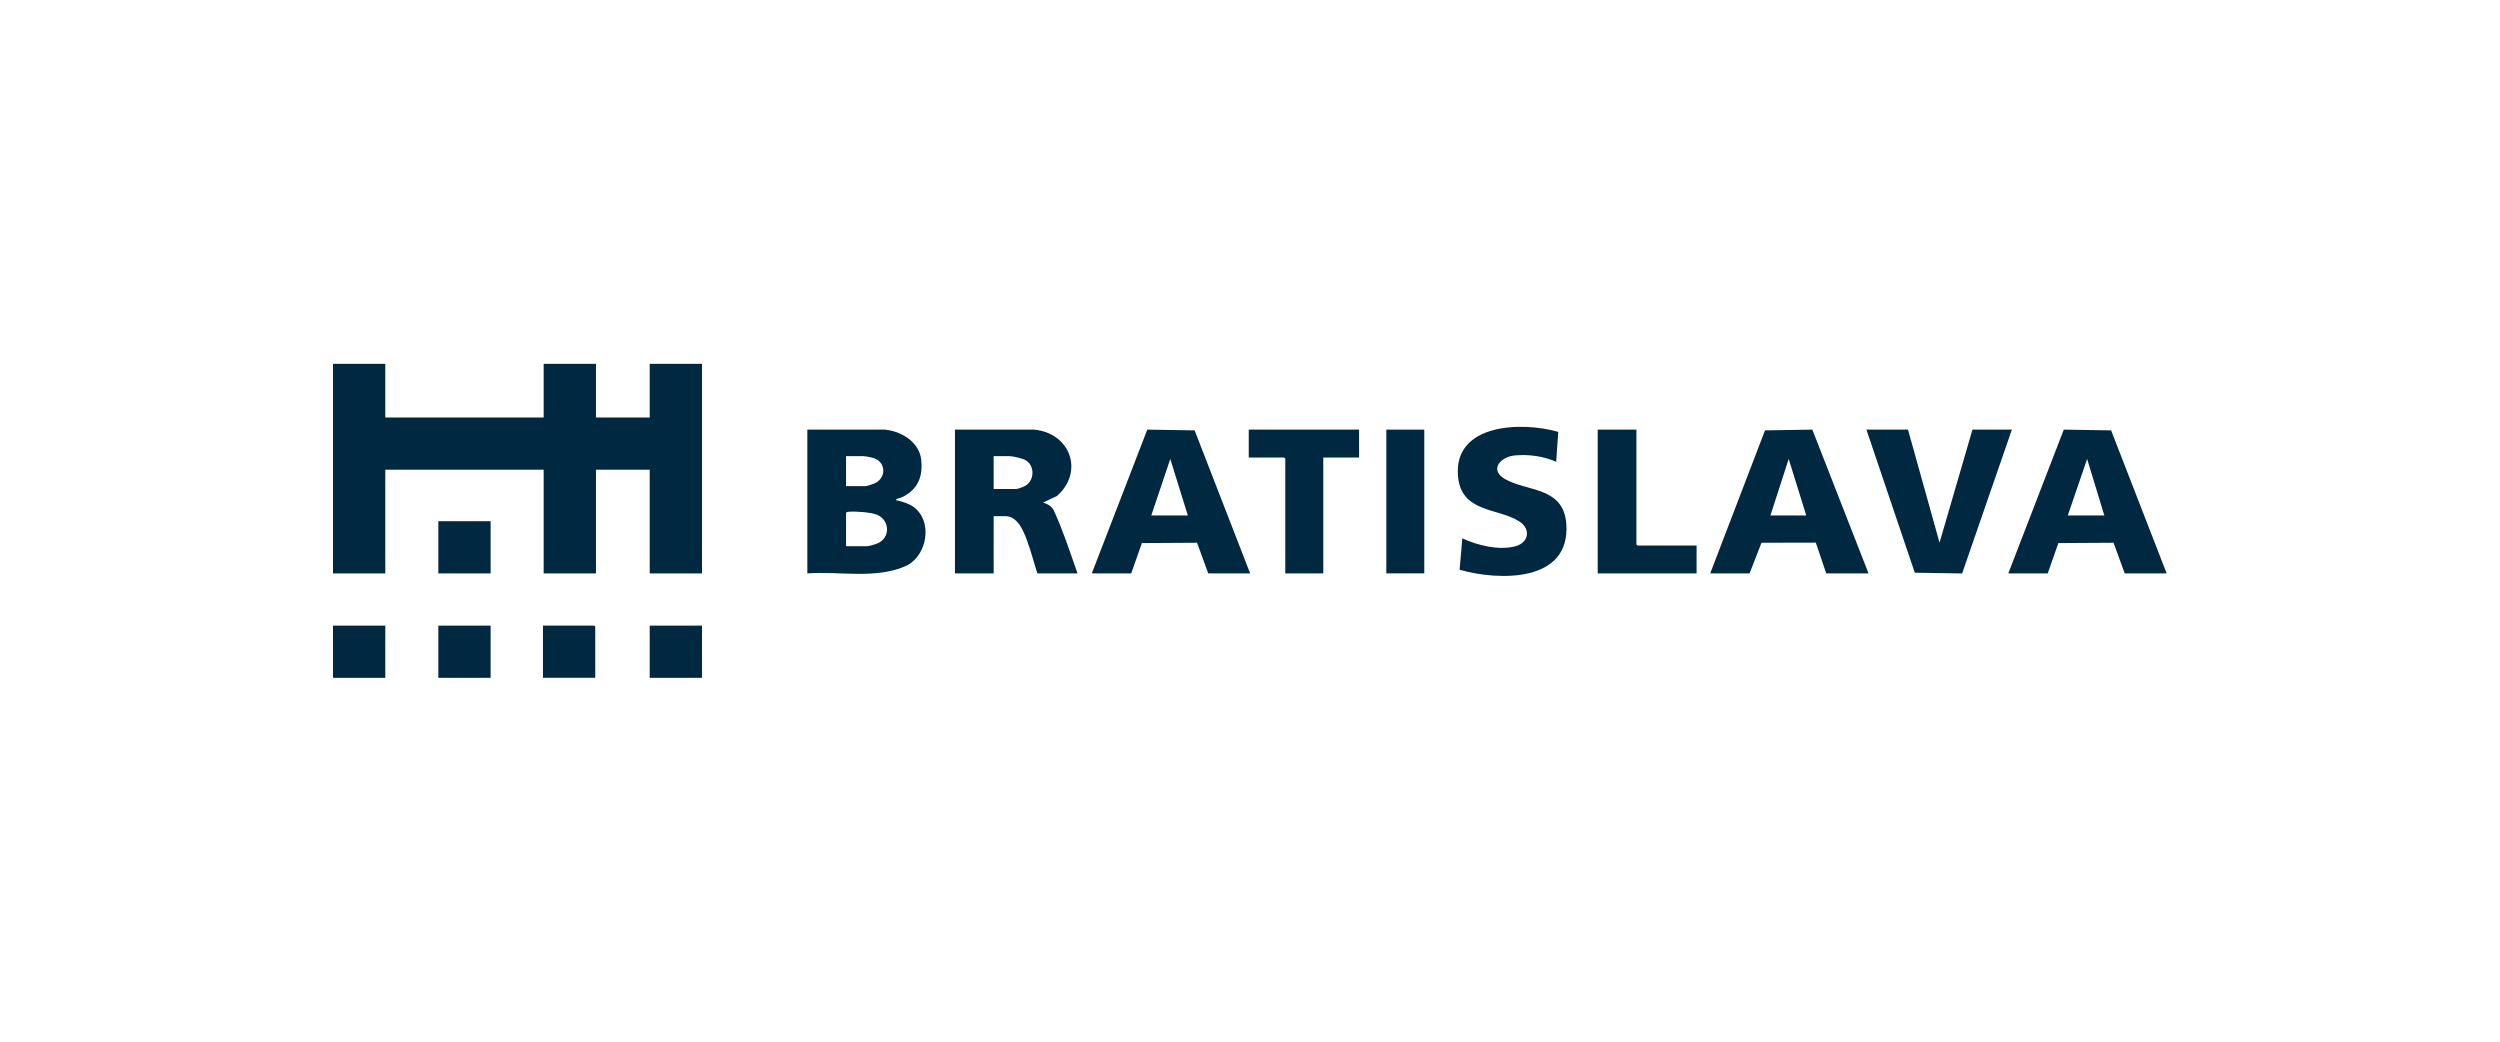 <?xml version="1.0" encoding="UTF-8"?>
<svg id="Layer_1" data-name="Layer 1" xmlns="http://www.w3.org/2000/svg" viewBox="0 0 600 250">
  <defs>
    <style>
      .cls-1 {
        fill: #002840;
      }
    </style>
  </defs>
  <polygon class="cls-1" points="92.47 87.32 92.47 100.2 130.48 100.2 130.48 87.32 143.03 87.32 143.03 100.2 155.93 100.2 155.93 87.32 168.48 87.32 168.48 137.62 155.93 137.62 155.93 112.73 143.03 112.73 143.03 137.62 130.48 137.62 130.48 112.73 92.47 112.73 92.47 137.62 79.92 137.62 79.92 87.32 92.47 87.32"/>
  <path class="cls-1" d="M212.42,103.11c3.96.4,8.26,3.02,8.68,7.3.4,4-.8,6.97-4.4,8.82-.26.13-1.59.54-1.61.62-.12.36.25.23.4.28,1.4.41,2.56.66,3.78,1.55,4.63,3.39,3.3,11.44-1.55,14.01-7.31,3.42-16.1,1.36-23.96,1.92v-34.5h18.66ZM203.05,116.67h4.73c.29,0,1.74-.5,2.1-.65,3-1.34,2.77-5.3-.43-6.16-.48-.13-1.92-.39-2.36-.39h-4.04v7.21ZM203.05,131.09h5.07c.42,0,1.97-.46,2.44-.66,3.23-1.35,3.03-5.66-.17-6.93-1.38-.55-5.24-.84-6.75-.67-.25.03-.44.02-.59.27v7.98Z"/>
  <path class="cls-1" d="M248.19,103.11c8.78.84,12.01,10.2,5.47,15.93l-3.32,1.57c1.06.3,1.98.89,2.55,1.84,2.25,4.9,3.92,10.07,5.71,15.16h-9.63c-.86-2.66-1.55-5.41-2.53-8.03-.83-2.21-2.24-5.7-5.12-5.7h-2.84v13.73h-9.29v-34.5h19ZM238.48,117.36h5.42c.41,0,1.86-.57,2.27-.82,2.14-1.34,2.19-4.79,0-6.08-.8-.47-3.09-.99-3.99-.99h-3.7v7.9Z"/>
  <path class="cls-1" d="M300.04,137.62h-10.06l-2.69-7.36-13.24.08-2.56,7.28h-9.46l13.32-34.51,11.36.18,13.33,34.33ZM285.08,123.71l-4.21-13.56-4.56,13.56h8.77Z"/>
  <path class="cls-1" d="M520,137.62h-10.06l-2.69-7.36-13.24.08-2.56,7.28h-9.46l13.32-34.51,11.36.18,13.33,34.33ZM505.04,123.71l-4.13-13.56-4.64,13.56h8.77Z"/>
  <path class="cls-1" d="M410.45,137.62l13.15-34.33,11.36-.18,13.49,34.51h-10.15l-2.51-7.39-13.03.03-2.86,7.36h-9.46ZM424.9,123.71h8.6l-4.21-13.56-4.39,13.56Z"/>
  <polygon class="cls-1" points="457.92 103.11 465.49 130.24 473.39 103.11 482.85 103.11 470.91 137.63 459.55 137.45 447.94 103.11 457.92 103.11"/>
  <path class="cls-1" d="M373.98,103.65l-.5,7.19c-3-1.37-6.6-1.83-9.88-1.54-3.58.32-6.2,3.49-2.41,5.67,5.33,3.07,14.04,1.81,14.72,10.72,1.07,14.13-16.09,13.77-25.61,11.05l.66-7.53c3.66,1.67,8.53,2.89,12.53,1.95,3.41-.8,4.04-4.18,1.11-6.04-5.13-3.26-13.88-2.04-14.67-10.76-1.16-12.8,15.36-13.22,24.06-10.71Z"/>
  <polygon class="cls-1" points="326.18 103.11 326.18 109.81 317.59 109.81 317.59 137.62 308.47 137.62 308.47 110.07 308.21 109.81 299.7 109.81 299.7 103.11 326.18 103.11"/>
  <polygon class="cls-1" points="392.74 103.11 392.74 130.66 393 130.92 407.18 130.92 407.18 137.62 383.45 137.62 383.45 103.11 392.74 103.11"/>
  <rect class="cls-1" x="332.72" y="103.11" width="9.11" height="34.5"/>
  <rect class="cls-1" x="105.2" y="125.09" width="12.55" height="12.53"/>
  <rect class="cls-1" x="79.92" y="150.15" width="12.55" height="12.53"/>
  <rect class="cls-1" x="105.2" y="150.15" width="12.55" height="12.53"/>
  <rect class="cls-1" x="155.93" y="150.15" width="12.55" height="12.53"/>
  <polygon class="cls-1" points="142.86 162.68 130.31 162.68 130.31 150.15 142.6 150.15 142.86 150.4 142.86 162.68"/>
</svg>